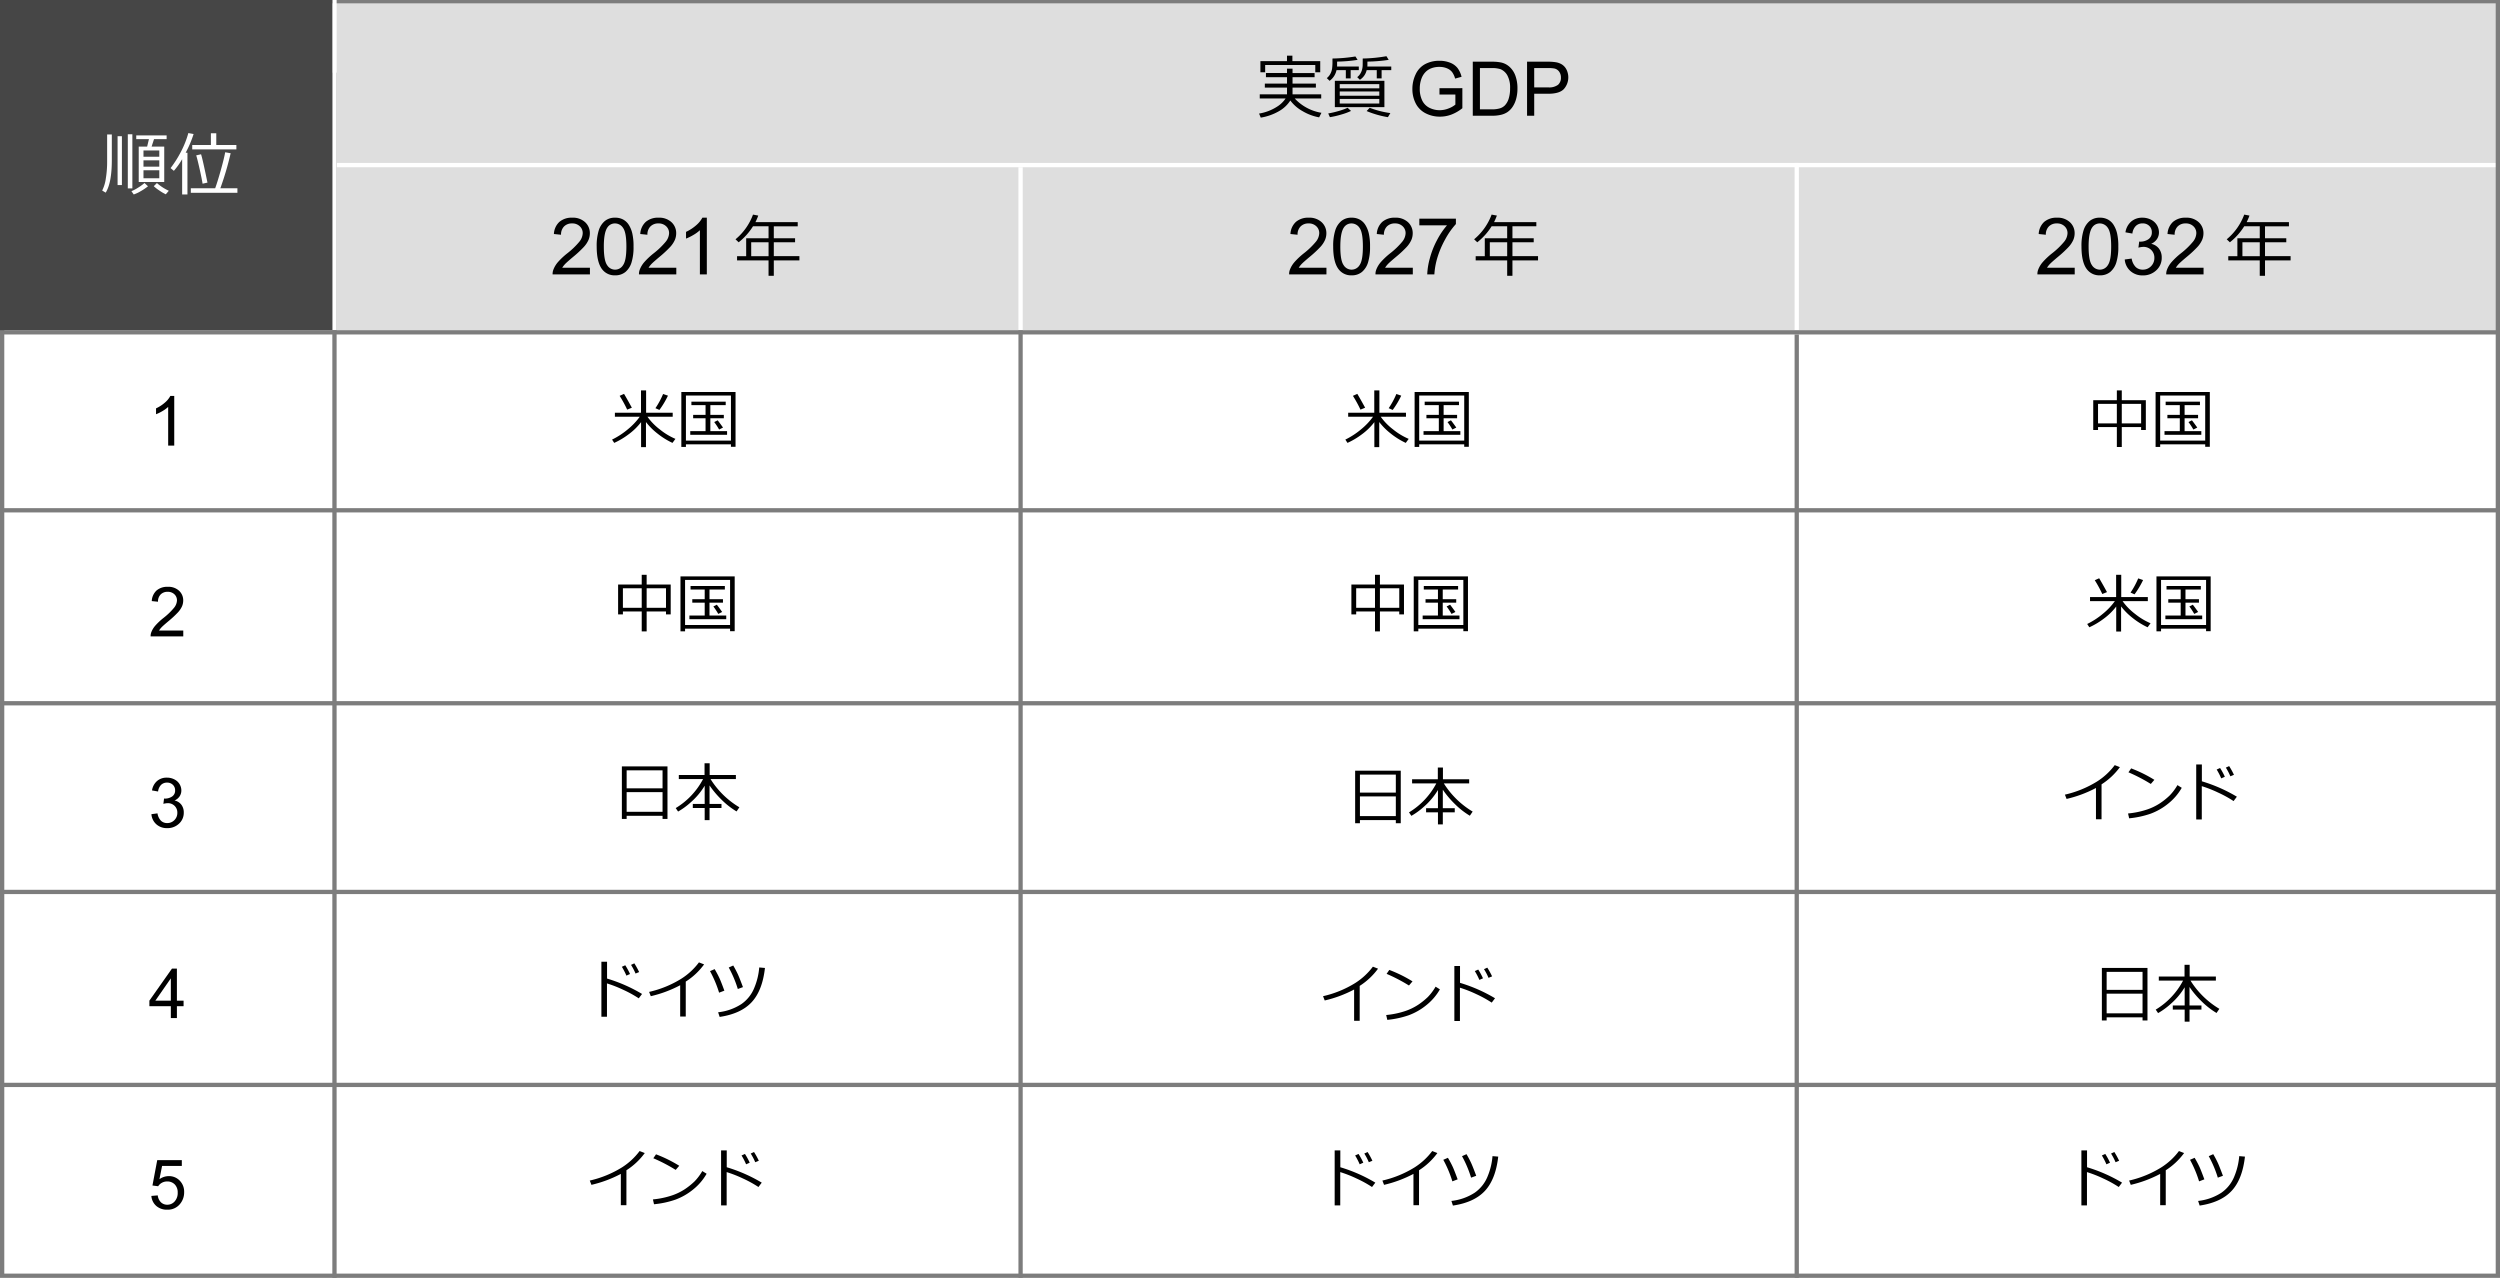 <svg id="レイヤー_1" data-name="レイヤー 1" xmlns="http://www.w3.org/2000/svg" viewBox="0 0 583 298"><defs><style>.cls-1{fill:#fff;}.cls-2{fill:#dedede;}.cls-3{fill:#7d7d7d;}.cls-4,.cls-5{fill:none;stroke-miterlimit:10;}.cls-4{stroke:#7d7d7d;}.cls-5{stroke:#fff;}.cls-6{fill:#464646;}</style></defs><rect class="cls-1" width="583" height="298"/><rect class="cls-2" x="77.5" width="505" height="38"/><rect class="cls-2" x="77.5" y="39" width="505" height="38"/><path class="cls-3" d="M582,.783V297H1V.783H582m1-1H0V298H583V-.217Z"/><line class="cls-4" x1="78" y1="16.945" x2="78" y2="298"/><line class="cls-5" x1="78" y1="77" x2="78"/><line class="cls-4" x1="238" y1="77" x2="238" y2="298"/><line class="cls-5" x1="238" y1="77" x2="238" y2="39"/><line class="cls-4" x1="419" y1="78" x2="419" y2="298"/><line class="cls-5" x1="419" y1="77" x2="419" y2="38"/><path d="M300.131,22v-1.57h-5.172V19.5h5.172V18h-4.914v-.969h4.914V16.012h1.289v1.023h5.141V18H301.42v1.5h5.445v.93H301.42V22h6.687v.961h-6.179a10.9,10.9,0,0,0,6.234,3.344l-.539,1.062a11.6,11.6,0,0,1-3.883-1.461,8.993,8.993,0,0,1-2.836-2.469,7.531,7.531,0,0,1-2.726,2.532,12.366,12.366,0,0,1-4.172,1.461l-.391-.946a11.046,11.046,0,0,0,4.184-1.6,6.558,6.558,0,0,0,2-1.922h-6.024V22Zm6.594-5.149v-1.7H295.037v1.7h-1.109V14.262h6.2V12.988h1.258v1.274h6.492v2.593Z"/><path d="M311.81,14.363v.992l-.008.165h5.07v.835h-1.9v1.922h-1.125V16.355h-2.172a4.13,4.13,0,0,1-1.61,2.493l-.656-.633a3.1,3.1,0,0,0,.817-.973,3.79,3.79,0,0,0,.406-1.156,12.431,12.431,0,0,0,.1-1.832v-.609a36.007,36.007,0,0,0,5.352-.477l.508.789A32.466,32.466,0,0,1,311.81,14.363Zm-1.68,12.961-.391-.867a20.476,20.476,0,0,0,2.4-.562,13.652,13.652,0,0,0,2.121-.758l.805.734a14.745,14.745,0,0,1-2.364.863A19.7,19.7,0,0,1,310.13,27.324Zm1.156-2.336v-6.14h11.555v6.14Zm1.141-4.39h9.226v-.977h-9.226Zm0,1.726h9.226v-.992h-9.226Zm9.226.75h-9.226v1.078h9.226Zm-2.773-8.711v.9c0,.068-.006.154-.016.258h5.578v.835h-2.25v1.922H321.06V16.355h-2.352a3.632,3.632,0,0,1-1.578,2.25l-.633-.617a2.677,2.677,0,0,0,.68-.73,3.655,3.655,0,0,0,.445-.977,4.649,4.649,0,0,0,.156-1.211q.007-.692.008-1.425a34.635,34.635,0,0,0,5.531-.54l.524.852A35.285,35.285,0,0,1,318.88,14.363Zm4.781,12.961A21.976,21.976,0,0,1,318.7,25.9l.711-.765a20.977,20.977,0,0,0,4.82,1.234Z"/><path d="M335.687,22.046V20.568l5.336-.008v4.675a9.435,9.435,0,0,1-2.535,1.474,7.526,7.526,0,0,1-2.681.494,7.149,7.149,0,0,1-3.373-.795,5.248,5.248,0,0,1-2.291-2.3,7.236,7.236,0,0,1-.774-3.36,7.8,7.8,0,0,1,.77-3.434,5.116,5.116,0,0,1,2.213-2.368,6.94,6.94,0,0,1,3.326-.773,6.586,6.586,0,0,1,2.47.442,4.111,4.111,0,0,1,1.733,1.234,5.472,5.472,0,0,1,.954,2.063l-1.5.412a4.682,4.682,0,0,0-.705-1.513,2.894,2.894,0,0,0-1.2-.88,4.411,4.411,0,0,0-1.736-.331,5.115,5.115,0,0,0-1.977.348,3.689,3.689,0,0,0-1.345.915,4.357,4.357,0,0,0-.8,1.246,6.612,6.612,0,0,0-.48,2.536,6.151,6.151,0,0,0,.58,2.819,3.715,3.715,0,0,0,1.688,1.684,5.23,5.23,0,0,0,2.355.55,5.585,5.585,0,0,0,2.114-.417,5.473,5.473,0,0,0,1.565-.889V22.046Z"/><path d="M343.453,26.988v-12.6h4.341a10.561,10.561,0,0,1,2.243.18,4.261,4.261,0,0,1,1.848.9,5.132,5.132,0,0,1,1.491,2.153,8.457,8.457,0,0,1,.494,3,8.815,8.815,0,0,1-.335,2.544A6.2,6.2,0,0,1,352.676,25a4.586,4.586,0,0,1-1.148,1.143,4.673,4.673,0,0,1-1.5.631,8.528,8.528,0,0,1-2.023.215Zm1.668-1.487h2.69a6.555,6.555,0,0,0,1.955-.231,2.8,2.8,0,0,0,1.13-.654,3.96,3.96,0,0,0,.924-1.594,7.785,7.785,0,0,0,.331-2.428,5.859,5.859,0,0,0-.649-3.038,3.268,3.268,0,0,0-1.577-1.423,6.511,6.511,0,0,0-2.157-.258h-2.647Z"/><path d="M356.11,26.988v-12.6h4.753a11.506,11.506,0,0,1,1.917.12,3.81,3.81,0,0,1,1.556.589,3.085,3.085,0,0,1,1.01,1.216,4.1,4.1,0,0,1-.641,4.439q-1.023,1.113-3.695,1.113h-3.232v5.122Zm1.668-6.609h3.257a3.451,3.451,0,0,0,2.295-.6,2.145,2.145,0,0,0,.679-1.693,2.271,2.271,0,0,0-.4-1.353,1.862,1.862,0,0,0-1.052-.744A7.165,7.165,0,0,0,361,15.875h-3.223Z"/><path d="M309.327,62.434v1.554h-8.7a2.841,2.841,0,0,1,.189-1.123,5.928,5.928,0,0,1,1.064-1.752,16.778,16.778,0,0,1,2.115-1.994,17.967,17.967,0,0,0,2.9-2.789,3.338,3.338,0,0,0,.753-1.945,2.162,2.162,0,0,0-.686-1.622,2.482,2.482,0,0,0-1.793-.66,2.522,2.522,0,0,0-1.868.7,2.648,2.648,0,0,0-.71,1.94l-1.662-.171a4.092,4.092,0,0,1,1.285-2.834,4.378,4.378,0,0,1,2.991-.974,4.178,4.178,0,0,1,3,1.05,3.455,3.455,0,0,1,1.105,2.606,3.944,3.944,0,0,1-.324,1.554,6.017,6.017,0,0,1-1.073,1.608,26.226,26.226,0,0,1-2.493,2.318q-1.457,1.221-1.869,1.657a5.352,5.352,0,0,0-.683.876Z"/><path d="M310.9,57.493a12.039,12.039,0,0,1,.481-3.76,4.679,4.679,0,0,1,1.428-2.2,3.652,3.652,0,0,1,2.385-.772,3.9,3.9,0,0,1,1.86.426,3.556,3.556,0,0,1,1.32,1.231,6.6,6.6,0,0,1,.818,1.958,13,13,0,0,1,.3,3.113,12.1,12.1,0,0,1-.475,3.742,4.682,4.682,0,0,1-1.424,2.2,3.655,3.655,0,0,1-2.395.777,3.615,3.615,0,0,1-2.991-1.365Q310.9,61.2,310.9,57.493Zm1.662,0q0,3.243.759,4.317a2.169,2.169,0,0,0,3.746-.005q.759-1.078.759-4.312,0-3.252-.759-4.321a2.251,2.251,0,0,0-1.89-1.069,2.074,2.074,0,0,0-1.78.943Q312.566,54.25,312.565,57.493Z"/><path d="M329.468,62.434v1.554h-8.705a2.858,2.858,0,0,1,.188-1.123,5.954,5.954,0,0,1,1.065-1.752,16.727,16.727,0,0,1,2.116-1.994,17.933,17.933,0,0,0,2.9-2.789,3.342,3.342,0,0,0,.755-1.945,2.163,2.163,0,0,0-.687-1.622,2.48,2.48,0,0,0-1.792-.66,2.526,2.526,0,0,0-1.87.7,2.655,2.655,0,0,0-.709,1.94l-1.662-.171a4.092,4.092,0,0,1,1.285-2.834,4.382,4.382,0,0,1,2.992-.974,4.177,4.177,0,0,1,3,1.05,3.452,3.452,0,0,1,1.1,2.606,3.961,3.961,0,0,1-.323,1.554,6.047,6.047,0,0,1-1.074,1.608,26.312,26.312,0,0,1-2.492,2.318q-1.457,1.221-1.87,1.657a5.343,5.343,0,0,0-.682.876Z"/><path d="M330.99,52.543V50.989h8.526v1.258a17.958,17.958,0,0,0-2.494,3.557,21.7,21.7,0,0,0-1.909,4.564,17,17,0,0,0-.62,3.62h-1.662a16.208,16.208,0,0,1,.611-3.755,19.706,19.706,0,0,1,1.676-4.245,18.225,18.225,0,0,1,2.322-3.445Z"/><path d="M344.128,60.73v-.992h2.125V55.559h5.219V52.77h-3.625A14.616,14.616,0,0,1,344.5,56.5l-.734-.7a13.546,13.546,0,0,0,4.078-5.758l1.226.227a13.913,13.913,0,0,1-.656,1.531h9.859v.969H352.7v2.789h4.961V56.5H352.7v3.234h5.969v.992H352.7v3.594h-1.226V60.73Zm3.3-.992h4.047V56.5h-4.047Z"/><path d="M137.572,62.434v1.554h-8.705a2.859,2.859,0,0,1,.189-1.123,5.95,5.95,0,0,1,1.064-1.752,16.727,16.727,0,0,1,2.116-1.994,17.907,17.907,0,0,0,2.9-2.789,3.342,3.342,0,0,0,.755-1.945,2.164,2.164,0,0,0-.688-1.622,2.48,2.48,0,0,0-1.792-.66,2.525,2.525,0,0,0-1.869.7,2.651,2.651,0,0,0-.709,1.94l-1.662-.171a4.091,4.091,0,0,1,1.284-2.834,4.382,4.382,0,0,1,2.992-.974,4.174,4.174,0,0,1,3,1.05,3.449,3.449,0,0,1,1.106,2.606,3.962,3.962,0,0,1-.324,1.554,6.023,6.023,0,0,1-1.074,1.608,26.312,26.312,0,0,1-2.492,2.318q-1.457,1.221-1.869,1.657a5.407,5.407,0,0,0-.683.876Z"/><path d="M139.148,57.493a12.069,12.069,0,0,1,.481-3.76,4.673,4.673,0,0,1,1.429-2.2,3.647,3.647,0,0,1,2.384-.772,3.9,3.9,0,0,1,1.861.426,3.571,3.571,0,0,1,1.32,1.231,6.573,6.573,0,0,1,.817,1.958,13,13,0,0,1,.3,3.113,12.1,12.1,0,0,1-.476,3.742,4.682,4.682,0,0,1-1.424,2.2,3.653,3.653,0,0,1-2.395.777,3.615,3.615,0,0,1-2.991-1.365Q139.149,61.2,139.148,57.493Zm1.663,0q0,3.243.758,4.317a2.169,2.169,0,0,0,3.746-.005q.761-1.078.76-4.312,0-3.252-.76-4.321a2.249,2.249,0,0,0-1.89-1.069,2.071,2.071,0,0,0-1.779.943Q140.811,54.25,140.811,57.493Z"/><path d="M157.714,62.434v1.554h-8.705a2.858,2.858,0,0,1,.188-1.123,5.933,5.933,0,0,1,1.065-1.752,16.778,16.778,0,0,1,2.115-1.994,17.95,17.95,0,0,0,2.9-2.789,3.34,3.34,0,0,0,.754-1.945,2.162,2.162,0,0,0-.686-1.622,2.482,2.482,0,0,0-1.793-.66,2.518,2.518,0,0,0-1.868.7,2.643,2.643,0,0,0-.71,1.94l-1.663-.171a4.092,4.092,0,0,1,1.286-2.834,4.378,4.378,0,0,1,2.991-.974,4.178,4.178,0,0,1,3,1.05,3.454,3.454,0,0,1,1.1,2.606,3.943,3.943,0,0,1-.323,1.554,6.041,6.041,0,0,1-1.073,1.608,26.226,26.226,0,0,1-2.493,2.318q-1.457,1.221-1.869,1.657a5.352,5.352,0,0,0-.683.876Z"/><path d="M164.831,63.988h-1.617v-10.3a8.323,8.323,0,0,1-1.531,1.114,10.938,10.938,0,0,1-1.7.836V54.07a9.75,9.75,0,0,0,2.372-1.545,6.092,6.092,0,0,0,1.437-1.76h1.042Z"/><path d="M171.883,60.73v-.992h2.125V55.559h5.219V52.77H175.6a14.634,14.634,0,0,1-3.344,3.734l-.735-.7a13.539,13.539,0,0,0,4.079-5.758l1.226.227a13.913,13.913,0,0,1-.656,1.531h9.859v.969h-5.578v2.789h4.961V56.5h-4.961v3.234h5.969v.992h-5.969v3.594h-1.226V60.73Zm3.3-.992h4.047V56.5H175.18Z"/><path d="M143.234,103.282l-.5-.769a17.962,17.962,0,0,0,3.709-2.425,15.461,15.461,0,0,0,2.744-2.9h-5.794v-.945h6.087V91.036h1.193v5.207h6.2v.945H150.99a13.777,13.777,0,0,0,2.919,2.985,15.253,15.253,0,0,0,3.6,2.171l-.689.938a17.356,17.356,0,0,1-3.526-2.2,14.98,14.98,0,0,1-2.655-2.666v5.853H149.5V98.44a14.247,14.247,0,0,1-2.974,2.89A17.44,17.44,0,0,1,143.234,103.282Zm3.025-7.757A28.994,28.994,0,0,0,144.5,92.31l1.025-.461q.711,1.186,1.825,3.23Zm7.514.074-.929-.411a18.278,18.278,0,0,0,1.787-3.31l1.135.388A19.917,19.917,0,0,1,153.773,95.6Z"/><path d="M170.457,103.611h-10.5v.616h-1.069V91.417h12.641V104.2h-1.076Zm-10.5-.857h10.5V92.244h-10.5Zm1.011-1.362v-.857h3.567V97.54h-2.893v-.8h2.893V94.478h-3.3v-.813h8v.813h-3.581v2.263h3.142v.8h-3.142v2.995h3.9v.857Zm6.731-1.223a15.457,15.457,0,0,0-1.142-1.743l.805-.41q.447.564,1.245,1.692Z"/><path d="M155.31,142.59H150.8v4.651h-1.15V142.59h-4.387v.689h-1.12v-6.958h5.507v-2.278h1.15v2.278h5.61v6.958h-1.1Zm-10.049-.857h4.387v-4.555h-4.387Zm5.537,0h4.512v-4.555H150.8Z"/><path d="M170.253,146.611H159.758v.616h-1.07v-12.81H171.33V147.2h-1.077Zm-10.495-.857h10.495v-10.51H159.758Zm1.011-1.362v-.857h3.566v-3h-2.893v-.8h2.893v-2.263h-3.3v-.813h8v.813h-3.582v2.263h3.143v.8h-3.143v3h3.905v.857Zm6.73-1.223a15.35,15.35,0,0,0-1.143-1.743l.806-.41q.447.564,1.245,1.692Z"/><path d="M314.234,103.282l-.5-.769a17.962,17.962,0,0,0,3.709-2.425,15.461,15.461,0,0,0,2.744-2.9h-5.794v-.945h6.087V91.036h1.193v5.207h6.2v.945H321.99a13.777,13.777,0,0,0,2.919,2.985,15.253,15.253,0,0,0,3.6,2.171l-.689.938a17.356,17.356,0,0,1-3.526-2.2,14.98,14.98,0,0,1-2.655-2.666v5.853H320.5V98.44a14.247,14.247,0,0,1-2.974,2.89A17.44,17.44,0,0,1,314.234,103.282Zm3.025-7.757A28.994,28.994,0,0,0,315.5,92.31l1.025-.461q.711,1.186,1.825,3.23Zm7.514.074-.929-.411a18.278,18.278,0,0,0,1.787-3.31l1.135.388A19.917,19.917,0,0,1,324.773,95.6Z"/><path d="M341.457,103.611h-10.5v.616h-1.069V91.417h12.641V104.2h-1.076Zm-10.5-.857h10.5V92.244h-10.5Zm1.011-1.362v-.857h3.567V97.54h-2.893v-.8h2.893V94.478h-3.3v-.813h8v.813h-3.581v2.263h3.142v.8h-3.142v2.995h3.9v.857Zm6.731-1.223a15.457,15.457,0,0,0-1.142-1.743l.805-.41q.447.564,1.245,1.692Z"/><path d="M326.31,142.59H321.8v4.651h-1.15V142.59h-4.387v.689h-1.12v-6.958h5.507v-2.278h1.15v2.278h5.61v6.958h-1.1Zm-10.049-.857h4.387v-4.555h-4.387Zm5.537,0h4.512v-4.555H321.8Z"/><path d="M341.253,146.611h-10.5v.616h-1.07v-12.81H342.33V147.2h-1.077Zm-10.5-.857h10.5v-10.51h-10.5Zm1.011-1.362v-.857h3.566v-3h-2.893v-.8h2.893v-2.263h-3.3v-.813h8v.813h-3.582v2.263h3.143v.8h-3.143v3h3.905v.857Zm6.73-1.223a15.35,15.35,0,0,0-1.143-1.743l.806-.41q.447.564,1.245,1.692Z"/><path d="M325.507,191.245h-8.372v.733h-1.114V179.724h10.635v12.254h-1.149Zm0-6.409v-4.2h-8.372v4.2Zm-8.372,5.479h8.372v-4.592h-8.372Z"/><path d="M329.13,190.256l-.55-.813a17.277,17.277,0,0,0,6.372-6.76H329.3v-.952h6v-2.739h1.193v2.739h6.116v.952H336.7a20,20,0,0,0,6.724,6.577l-.659.967a18.327,18.327,0,0,1-3.592-2.831,21.591,21.591,0,0,1-2.707-3.233v4.314h2.783v.952h-2.783v2.827h-1.135v-2.827h-2.768v-.952h2.768v-4.248a16.143,16.143,0,0,1-3.256,3.877A16.6,16.6,0,0,1,329.13,190.256Z"/><path d="M317.079,238.051h-1.3v-7.295a28.207,28.207,0,0,1-6.855,2.556l-.389-1a24.522,24.522,0,0,0,7.5-3.069,15.494,15.494,0,0,0,4.124-3.816l1.2.469a15.86,15.86,0,0,1-4.277,4.013Z"/><path d="M335.784,230.719a12.923,12.923,0,0,1-3.193,3.71,14.387,14.387,0,0,1-4.083,2.329,21.47,21.47,0,0,1-4.991,1.073l-.257-1.128a19.731,19.731,0,0,0,4.277-.875,12.967,12.967,0,0,0,3.205-1.531,16.339,16.339,0,0,0,2.215-1.779,12.051,12.051,0,0,0,1.824-2.429Zm-6.387-1.86-.827.959a39.148,39.148,0,0,0-5.215-2.717l.63-.915A30.974,30.974,0,0,1,329.4,228.859Z"/><path d="M348.639,232.792l-.77,1.018a26.927,26.927,0,0,0-3.64-2,28.9,28.9,0,0,0-3.772-1.48V238.1h-1.3V225.277h1.319V229.2A36.085,36.085,0,0,1,348.639,232.792Zm-2.806-4.651-.842.374a16.158,16.158,0,0,0-1.062-2.058l.791-.359A15.182,15.182,0,0,1,345.833,228.141Zm2.124-.454-.835.344a13.466,13.466,0,0,0-1.055-2.021l.77-.359A17.647,17.647,0,0,1,347.957,227.687Z"/><path d="M320.726,275.792l-.769,1.019a26.892,26.892,0,0,0-3.641-2,28.947,28.947,0,0,0-3.771-1.48V281.1h-1.3V268.277h1.319V272.2A36.077,36.077,0,0,1,320.726,275.792Zm-2.805-4.651-.843.374a16.164,16.164,0,0,0-1.061-2.058l.791-.359A15.294,15.294,0,0,1,317.921,271.141Zm2.124-.453-.835.343a13.559,13.559,0,0,0-1.055-2.021l.769-.36A17.682,17.682,0,0,1,320.045,270.688Z"/><path d="M330.917,281.051h-1.3v-7.3a28.207,28.207,0,0,1-6.855,2.556l-.388-1a24.5,24.5,0,0,0,7.5-3.069,15.472,15.472,0,0,0,4.123-3.816l1.2.469a15.86,15.86,0,0,1-4.277,4.013Z"/><path d="M339.923,275.023l-1.231.469a26.7,26.7,0,0,0-2.116-5.025l1.076-.469a22.877,22.877,0,0,1,1.187,2.245Q339.228,273.126,339.923,275.023Zm9.463-5.3q-.587,5.251-3.08,7.961t-7.482,3.457l-.358-1.084a12.393,12.393,0,0,0,5.437-1.919,8.44,8.44,0,0,0,3.007-3.8,15.5,15.5,0,0,0,1.143-4.728Zm-5.127,4.467-1.2.44a26.429,26.429,0,0,0-2.117-5.01l1.047-.469a23.347,23.347,0,0,1,1.107,2.106Q343.5,272.159,344.259,274.2Z"/><path d="M499.31,99.59H494.8v4.651h-1.15V99.59h-4.387v.689h-1.12V93.321h5.507V91.043h1.15v2.278h5.61v6.958h-1.1Zm-10.049-.857h4.387V94.178h-4.387Zm5.537,0h4.512V94.178H494.8Z"/><path d="M514.253,103.611h-10.5v.616h-1.07V91.417H515.33V104.2h-1.077Zm-10.5-.857h10.5V92.244h-10.5Zm1.011-1.362v-.857h3.566V97.54h-2.893v-.8h2.893V94.478h-3.3v-.813h8v.813h-3.582v2.263h3.143v.8h-3.143v2.995h3.9v.857Zm6.73-1.223a15.35,15.35,0,0,0-1.143-1.743l.806-.41q.447.564,1.245,1.692Z"/><path d="M487.234,146.282l-.5-.769a17.962,17.962,0,0,0,3.709-2.425,15.461,15.461,0,0,0,2.744-2.9h-5.794v-.945h6.087v-5.207h1.193v5.207h6.2v.945H494.99a13.777,13.777,0,0,0,2.919,2.985,15.253,15.253,0,0,0,3.6,2.171l-.689.938a17.356,17.356,0,0,1-3.526-2.2,14.98,14.98,0,0,1-2.655-2.666v5.853H493.5V141.44a14.247,14.247,0,0,1-2.974,2.89A17.44,17.44,0,0,1,487.234,146.282Zm3.025-7.757a28.994,28.994,0,0,0-1.758-3.215l1.025-.461q.711,1.186,1.825,3.23Zm7.514.074-.929-.411a18.278,18.278,0,0,0,1.787-3.31l1.135.388A19.917,19.917,0,0,1,497.773,138.6Z"/><path d="M514.457,146.611h-10.5v.616h-1.069v-12.81h12.641V147.2h-1.076Zm-10.5-.857h10.5v-10.51h-10.5Zm1.011-1.362v-.857h3.567v-3h-2.893v-.8h2.893v-2.263h-3.3v-.813h8v.813h-3.581v2.263h3.142v.8h-3.142v3h3.9v.857Zm6.731-1.223a15.457,15.457,0,0,0-1.142-1.743l.805-.41q.447.564,1.245,1.692Z"/><path d="M490.079,191.051h-1.3v-7.295a28.207,28.207,0,0,1-6.855,2.556l-.389-1a24.522,24.522,0,0,0,7.5-3.069,15.494,15.494,0,0,0,4.124-3.816l1.2.469a15.86,15.86,0,0,1-4.277,4.013Z"/><path d="M508.784,183.719a12.923,12.923,0,0,1-3.193,3.71,14.387,14.387,0,0,1-4.083,2.329,21.47,21.47,0,0,1-4.991,1.073l-.257-1.128a19.731,19.731,0,0,0,4.277-.875,12.967,12.967,0,0,0,3.205-1.531,16.339,16.339,0,0,0,2.215-1.779,12.051,12.051,0,0,0,1.824-2.429Zm-6.387-1.86-.827.959a39.148,39.148,0,0,0-5.215-2.717l.63-.915A30.974,30.974,0,0,1,502.4,181.859Z"/><path d="M521.639,185.792l-.77,1.018a26.927,26.927,0,0,0-3.64-2,28.9,28.9,0,0,0-3.772-1.48V191.1h-1.3V178.277h1.319V182.2A36.085,36.085,0,0,1,521.639,185.792Zm-2.806-4.651-.842.374a16.158,16.158,0,0,0-1.062-2.058l.791-.359A15.182,15.182,0,0,1,518.833,181.141Zm2.124-.454-.835.344a13.466,13.466,0,0,0-1.055-2.021l.77-.359A17.647,17.647,0,0,1,520.957,180.687Z"/><path d="M499.642,237.245H491.27v.733h-1.114V225.724h10.635v12.254h-1.149Zm0-6.409v-4.2H491.27v4.2Zm-8.372,5.479h8.372v-4.592H491.27Z"/><path d="M503.265,236.256l-.55-.813a17.277,17.277,0,0,0,6.372-6.76h-5.654v-.952h6v-2.739h1.193v2.739h6.116v.952H510.83a20,20,0,0,0,6.724,6.577l-.659.967A18.327,18.327,0,0,1,513.3,233.4a21.531,21.531,0,0,1-2.707-3.233v4.314h2.783v.952H510.6v2.827h-1.135v-2.827h-2.769v-.952h2.769v-4.248a16.143,16.143,0,0,1-3.256,3.877A16.6,16.6,0,0,1,503.265,236.256Z"/><path d="M494.86,275.792l-.768,1.019a26.953,26.953,0,0,0-3.641-2,28.947,28.947,0,0,0-3.771-1.48V281.1h-1.3V268.277h1.318V272.2A36.038,36.038,0,0,1,494.86,275.792Zm-2.8-4.651-.843.374a16.158,16.158,0,0,0-1.062-2.058l.791-.359A15.189,15.189,0,0,1,492.056,271.141Zm2.124-.453-.835.343a13.559,13.559,0,0,0-1.055-2.021l.769-.36A17.99,17.99,0,0,1,494.18,270.688Z"/><path d="M505.052,281.051h-1.3v-7.3a28.238,28.238,0,0,1-6.855,2.556l-.388-1a24.5,24.5,0,0,0,7.5-3.069,15.472,15.472,0,0,0,4.123-3.816l1.2.469a15.875,15.875,0,0,1-4.277,4.013Z"/><path d="M514.058,275.023l-1.231.469a26.7,26.7,0,0,0-2.116-5.025l1.076-.469a23.1,23.1,0,0,1,1.187,2.245Q513.361,273.126,514.058,275.023Zm9.463-5.3q-.586,5.251-3.081,7.961t-7.481,3.457l-.358-1.084a12.393,12.393,0,0,0,5.437-1.919,8.454,8.454,0,0,0,3.007-3.8,15.558,15.558,0,0,0,1.143-4.728Zm-5.127,4.467-1.2.44a26.355,26.355,0,0,0-2.116-5.01l1.047-.469a23.054,23.054,0,0,1,1.106,2.106Q517.633,272.159,518.394,274.2Z"/><path d="M154.507,190.245h-8.372v.733h-1.114V178.724h10.635v12.254h-1.149Zm0-6.409v-4.2h-8.372v4.2Zm-8.372,5.479h8.372v-4.592h-8.372Z"/><path d="M158.13,189.256l-.55-.813a17.277,17.277,0,0,0,6.372-6.76H158.3v-.952h6v-2.739h1.193v2.739h6.116v.952H165.7a20,20,0,0,0,6.724,6.577l-.659.967a18.327,18.327,0,0,1-3.592-2.831,21.591,21.591,0,0,1-2.707-3.233v4.314h2.783v.952h-2.783v2.827h-1.135v-2.827h-2.768v-.952h2.768v-4.248a16.143,16.143,0,0,1-3.256,3.877A16.6,16.6,0,0,1,158.13,189.256Z"/><path d="M149.726,231.792l-.769,1.018a27.005,27.005,0,0,0-3.641-2,28.947,28.947,0,0,0-3.771-1.48V237.1h-1.3V224.277h1.319V228.2A36.077,36.077,0,0,1,149.726,231.792Zm-2.805-4.651-.843.374a16.164,16.164,0,0,0-1.061-2.058l.791-.359A15.294,15.294,0,0,1,146.921,227.141Zm2.124-.454-.835.344a13.559,13.559,0,0,0-1.055-2.021l.769-.359A17.646,17.646,0,0,1,149.045,226.687Z"/><path d="M159.917,237.051h-1.3v-7.295a28.207,28.207,0,0,1-6.855,2.556l-.388-1a24.522,24.522,0,0,0,7.5-3.069,15.489,15.489,0,0,0,4.123-3.816l1.2.469a15.86,15.86,0,0,1-4.277,4.013Z"/><path d="M168.923,231.023l-1.231.469a26.729,26.729,0,0,0-2.116-5.025l1.076-.468a22.88,22.88,0,0,1,1.187,2.244Q168.228,229.127,168.923,231.023Zm9.463-5.295q-.586,5.252-3.08,7.961t-7.482,3.457l-.358-1.084a12.393,12.393,0,0,0,5.437-1.919,8.44,8.44,0,0,0,3.007-3.805,15.5,15.5,0,0,0,1.143-4.728Zm-5.127,4.467-1.2.44a26.429,26.429,0,0,0-2.117-5.01l1.047-.469a23.347,23.347,0,0,1,1.107,2.106Q172.5,228.159,173.259,230.2Z"/><path d="M146.079,281.051h-1.3v-7.3a28.207,28.207,0,0,1-6.855,2.556l-.389-1a24.5,24.5,0,0,0,7.5-3.069,15.478,15.478,0,0,0,4.124-3.816l1.2.469a15.86,15.86,0,0,1-4.277,4.013Z"/><path d="M164.784,273.719a12.923,12.923,0,0,1-3.193,3.71,14.387,14.387,0,0,1-4.083,2.329,21.47,21.47,0,0,1-4.991,1.073l-.257-1.128a19.731,19.731,0,0,0,4.277-.875,12.967,12.967,0,0,0,3.2-1.531,16.417,16.417,0,0,0,2.215-1.779,12.07,12.07,0,0,0,1.824-2.428Zm-6.387-1.86-.827.959a39.021,39.021,0,0,0-5.215-2.716l.63-.916A30.974,30.974,0,0,1,158.4,271.859Z"/><path d="M177.639,275.792l-.77,1.019a26.815,26.815,0,0,0-3.64-2,28.9,28.9,0,0,0-3.772-1.48V281.1h-1.3V268.277h1.319V272.2A36.085,36.085,0,0,1,177.639,275.792Zm-2.806-4.651-.842.374a16.158,16.158,0,0,0-1.062-2.058l.791-.359A15.182,15.182,0,0,1,174.833,271.141Zm2.124-.453-.835.343a13.466,13.466,0,0,0-1.055-2.021l.77-.36A17.684,17.684,0,0,1,176.957,270.688Z"/><path d="M483.823,62.434v1.554h-8.7a2.841,2.841,0,0,1,.189-1.123,5.928,5.928,0,0,1,1.064-1.752,16.778,16.778,0,0,1,2.115-1.994,17.967,17.967,0,0,0,2.9-2.789,3.34,3.34,0,0,0,.754-1.945,2.163,2.163,0,0,0-.687-1.622,2.482,2.482,0,0,0-1.793-.66,2.522,2.522,0,0,0-1.868.7,2.648,2.648,0,0,0-.71,1.94l-1.662-.171a4.092,4.092,0,0,1,1.285-2.834,4.378,4.378,0,0,1,2.991-.974,4.178,4.178,0,0,1,3,1.05,3.452,3.452,0,0,1,1.105,2.606,3.944,3.944,0,0,1-.324,1.554,6.017,6.017,0,0,1-1.073,1.608,26.226,26.226,0,0,1-2.493,2.318q-1.457,1.221-1.869,1.657a5.407,5.407,0,0,0-.683.876Z"/><path d="M485.4,57.493a12.069,12.069,0,0,1,.481-3.76,4.673,4.673,0,0,1,1.429-2.2,3.647,3.647,0,0,1,2.384-.772,3.9,3.9,0,0,1,1.86.426,3.556,3.556,0,0,1,1.32,1.231,6.6,6.6,0,0,1,.818,1.958,13,13,0,0,1,.3,3.113,12.1,12.1,0,0,1-.475,3.742,4.682,4.682,0,0,1-1.424,2.2,3.655,3.655,0,0,1-2.4.777,3.615,3.615,0,0,1-2.991-1.365Q485.4,61.2,485.4,57.493Zm1.663,0q0,3.243.758,4.317a2.169,2.169,0,0,0,3.746-.005q.759-1.078.759-4.312,0-3.252-.759-4.321a2.25,2.25,0,0,0-1.89-1.069,2.074,2.074,0,0,0-1.78.943Q487.062,54.25,487.062,57.493Z"/><path d="M495.49,60.512l1.617-.216a3.56,3.56,0,0,0,.949,1.981,2.34,2.34,0,0,0,1.63.606,2.613,2.613,0,0,0,1.927-.79,2.67,2.67,0,0,0,.786-1.959,2.482,2.482,0,0,0-.728-1.837,2.514,2.514,0,0,0-1.851-.723,4.637,4.637,0,0,0-1.14.18l.179-1.42a2.476,2.476,0,0,0,.261.018,3.32,3.32,0,0,0,1.859-.539,1.845,1.845,0,0,0,.827-1.662,1.968,1.968,0,0,0-.6-1.473,2.139,2.139,0,0,0-1.554-.584,2.2,2.2,0,0,0-1.572.593,2.966,2.966,0,0,0-.808,1.779l-1.618-.288A4.158,4.158,0,0,1,497,51.658a3.893,3.893,0,0,1,2.614-.893,4.317,4.317,0,0,1,1.986.462,3.35,3.35,0,0,1,1.387,1.262,3.237,3.237,0,0,1,.481,1.7,2.782,2.782,0,0,1-.458,1.554,3.13,3.13,0,0,1-1.357,1.114,3.057,3.057,0,0,1,1.815,1.119,3.406,3.406,0,0,1,.647,2.125,3.887,3.887,0,0,1-1.258,2.923,4.42,4.42,0,0,1-3.18,1.2,4.137,4.137,0,0,1-2.879-1.034A4,4,0,0,1,495.49,60.512Z"/><path d="M513.869,62.434v1.554h-8.705a2.841,2.841,0,0,1,.189-1.123,5.928,5.928,0,0,1,1.064-1.752,16.778,16.778,0,0,1,2.115-1.994,17.967,17.967,0,0,0,2.9-2.789,3.338,3.338,0,0,0,.753-1.945,2.162,2.162,0,0,0-.686-1.622,2.482,2.482,0,0,0-1.793-.66,2.522,2.522,0,0,0-1.868.7,2.648,2.648,0,0,0-.71,1.94l-1.662-.171a4.092,4.092,0,0,1,1.285-2.834,4.378,4.378,0,0,1,2.991-.974,4.178,4.178,0,0,1,3,1.05,3.455,3.455,0,0,1,1.105,2.606,3.944,3.944,0,0,1-.324,1.554,6.017,6.017,0,0,1-1.073,1.608,26.226,26.226,0,0,1-2.493,2.318q-1.457,1.221-1.869,1.657a5.352,5.352,0,0,0-.683.876Z"/><path d="M519.632,60.73v-.992h2.125V55.559h5.219V52.77h-3.625a14.616,14.616,0,0,1-3.344,3.734l-.735-.7a13.539,13.539,0,0,0,4.079-5.758l1.226.227a13.913,13.913,0,0,1-.656,1.531h9.859v.969H528.2v2.789h4.961V56.5H528.2v3.234h5.969v.992H528.2v3.594h-1.226V60.73Zm3.3-.992h4.047V56.5h-4.047Z"/><path d="M40.633,103.908H39.218V94.892a7.319,7.319,0,0,1-1.34.975,9.511,9.511,0,0,1-1.49.731V95.23a8.552,8.552,0,0,0,2.075-1.352,5.3,5.3,0,0,0,1.258-1.541h.912Z"/><path d="M42.739,147.048v1.36H35.122a2.516,2.516,0,0,1,.165-.982,5.2,5.2,0,0,1,.932-1.533,14.639,14.639,0,0,1,1.851-1.746,15.661,15.661,0,0,0,2.539-2.44,2.924,2.924,0,0,0,.661-1.7,1.892,1.892,0,0,0-.6-1.419,2.171,2.171,0,0,0-1.568-.578,2.209,2.209,0,0,0-1.635.614,2.316,2.316,0,0,0-.621,1.7l-1.454-.149a3.577,3.577,0,0,1,1.124-2.48,3.835,3.835,0,0,1,2.617-.853,3.655,3.655,0,0,1,2.626.92,3.022,3.022,0,0,1,.967,2.28,3.447,3.447,0,0,1-.284,1.359A5.274,5.274,0,0,1,41.5,142.8a23.036,23.036,0,0,1-2.181,2.028q-1.274,1.068-1.635,1.45a4.611,4.611,0,0,0-.6.766Z"/><path d="M35.311,189.866l1.415-.189a3.12,3.12,0,0,0,.83,1.734,2.041,2.041,0,0,0,1.425.53,2.286,2.286,0,0,0,1.687-.691,2.333,2.333,0,0,0,.687-1.714,2.167,2.167,0,0,0-.636-1.607A2.2,2.2,0,0,0,39.1,187.3a4.049,4.049,0,0,0-1,.157l.157-1.242c.094.01.17.016.227.016a2.917,2.917,0,0,0,1.628-.472,1.615,1.615,0,0,0,.723-1.454,1.724,1.724,0,0,0-.526-1.289,1.874,1.874,0,0,0-1.361-.512,1.925,1.925,0,0,0-1.375.52,2.606,2.606,0,0,0-.708,1.556l-1.415-.252a3.636,3.636,0,0,1,1.18-2.2,3.4,3.4,0,0,1,2.287-.783,3.765,3.765,0,0,1,1.737.405,2.921,2.921,0,0,1,1.215,1.105,2.837,2.837,0,0,1,.42,1.485,2.44,2.44,0,0,1-.4,1.36,2.738,2.738,0,0,1-1.188.975,2.667,2.667,0,0,1,1.588.979,2.973,2.973,0,0,1,.566,1.858,3.4,3.4,0,0,1-1.1,2.559,3.869,3.869,0,0,1-2.783,1.049,3.618,3.618,0,0,1-2.519-.9A3.488,3.488,0,0,1,35.311,189.866Z"/><path d="M39.839,237.408v-2.759h-5v-1.3l5.26-7.467h1.155v7.467h1.557v1.3H41.254v2.759Zm0-4.056v-5.2l-3.609,5.2Z"/><path d="M35.3,278.89l1.486-.126a2.652,2.652,0,0,0,.767,1.631,2.073,2.073,0,0,0,1.45.546,2.254,2.254,0,0,0,1.728-.77,2.9,2.9,0,0,0,.708-2.044,2.625,2.625,0,0,0-.679-1.91,2.375,2.375,0,0,0-1.782-.7,2.463,2.463,0,0,0-1.233.31,2.4,2.4,0,0,0-.865.806l-1.328-.173,1.116-5.92H42.4v1.353H37.8l-.621,3.1a3.756,3.756,0,0,1,2.177-.722,3.451,3.451,0,0,1,2.547,1.044A3.657,3.657,0,0,1,42.943,278a4.192,4.192,0,0,1-.911,2.7,3.649,3.649,0,0,1-3.026,1.4,3.731,3.731,0,0,1-2.568-.879A3.439,3.439,0,0,1,35.3,278.89Z"/><line class="cls-4" x1="583" y1="119" y2="119"/><line class="cls-4" x1="583.5" y1="77.5" x2="0.5" y2="77.5"/><line class="cls-4" x1="583" y1="164" y2="164"/><line class="cls-4" x1="583" y1="208" y2="208"/><line class="cls-4" x1="583" y1="253" y2="253"/><rect class="cls-6" width="77.5" height="77"/><path class="cls-1" d="M24.647,44.926l-.82-.492a8.828,8.828,0,0,0,.844-2.766,23.732,23.732,0,0,0,.312-3.984V31.363h1.094v5.961Q26.077,42.637,24.647,44.926Zm2.774-1.766V31.754l1.008.016V43.16Zm2.383.774V31.316h1.062V43.934Zm1.383,1.414-.54-.766a9.089,9.089,0,0,0,1.547-.812A11.357,11.357,0,0,0,33.7,42.676l.813.765a12.418,12.418,0,0,1-1.707,1.149A8.3,8.3,0,0,1,31.187,45.348Zm1.164-2.9V34.191h1.961l.421-1.75H31.772v-.867h7.086v.867H35.921l-.57,1.75H38.3v8.258Zm1.109-5.9h3.687V35.082H33.46Zm0,2.32h3.687V37.387H33.46Zm3.687.836H33.46v1.875h3.687Zm1.516,5.609a10.479,10.479,0,0,1-1.512-.89,9.668,9.668,0,0,1-1.293-1l.735-.735a11.524,11.524,0,0,0,2.773,1.8Z"/><path class="cls-1" d="M42.476,45.355V37.121a17.107,17.107,0,0,1-1.93,2.719L39.78,39.2a25.391,25.391,0,0,0,2.43-3.844,21.906,21.906,0,0,0,1.711-4.328l1.226.227A25.772,25.772,0,0,1,43.3,35.613h.414v9.742Zm2.023-.39V43.9h5.68q.514-1.389,1.277-4.093t1.059-4.3l1.273.226a70.6,70.6,0,0,1-2.4,8.164h3.976v1.063Zm.328-10.125V33.816h4.352V31.074h1.258v2.742h4.687V34.84Zm2.414,8q-.21-1.3-.707-3.508t-.777-3.1l1.125-.257q.334.953,1.5,6.609Z"/></svg>
